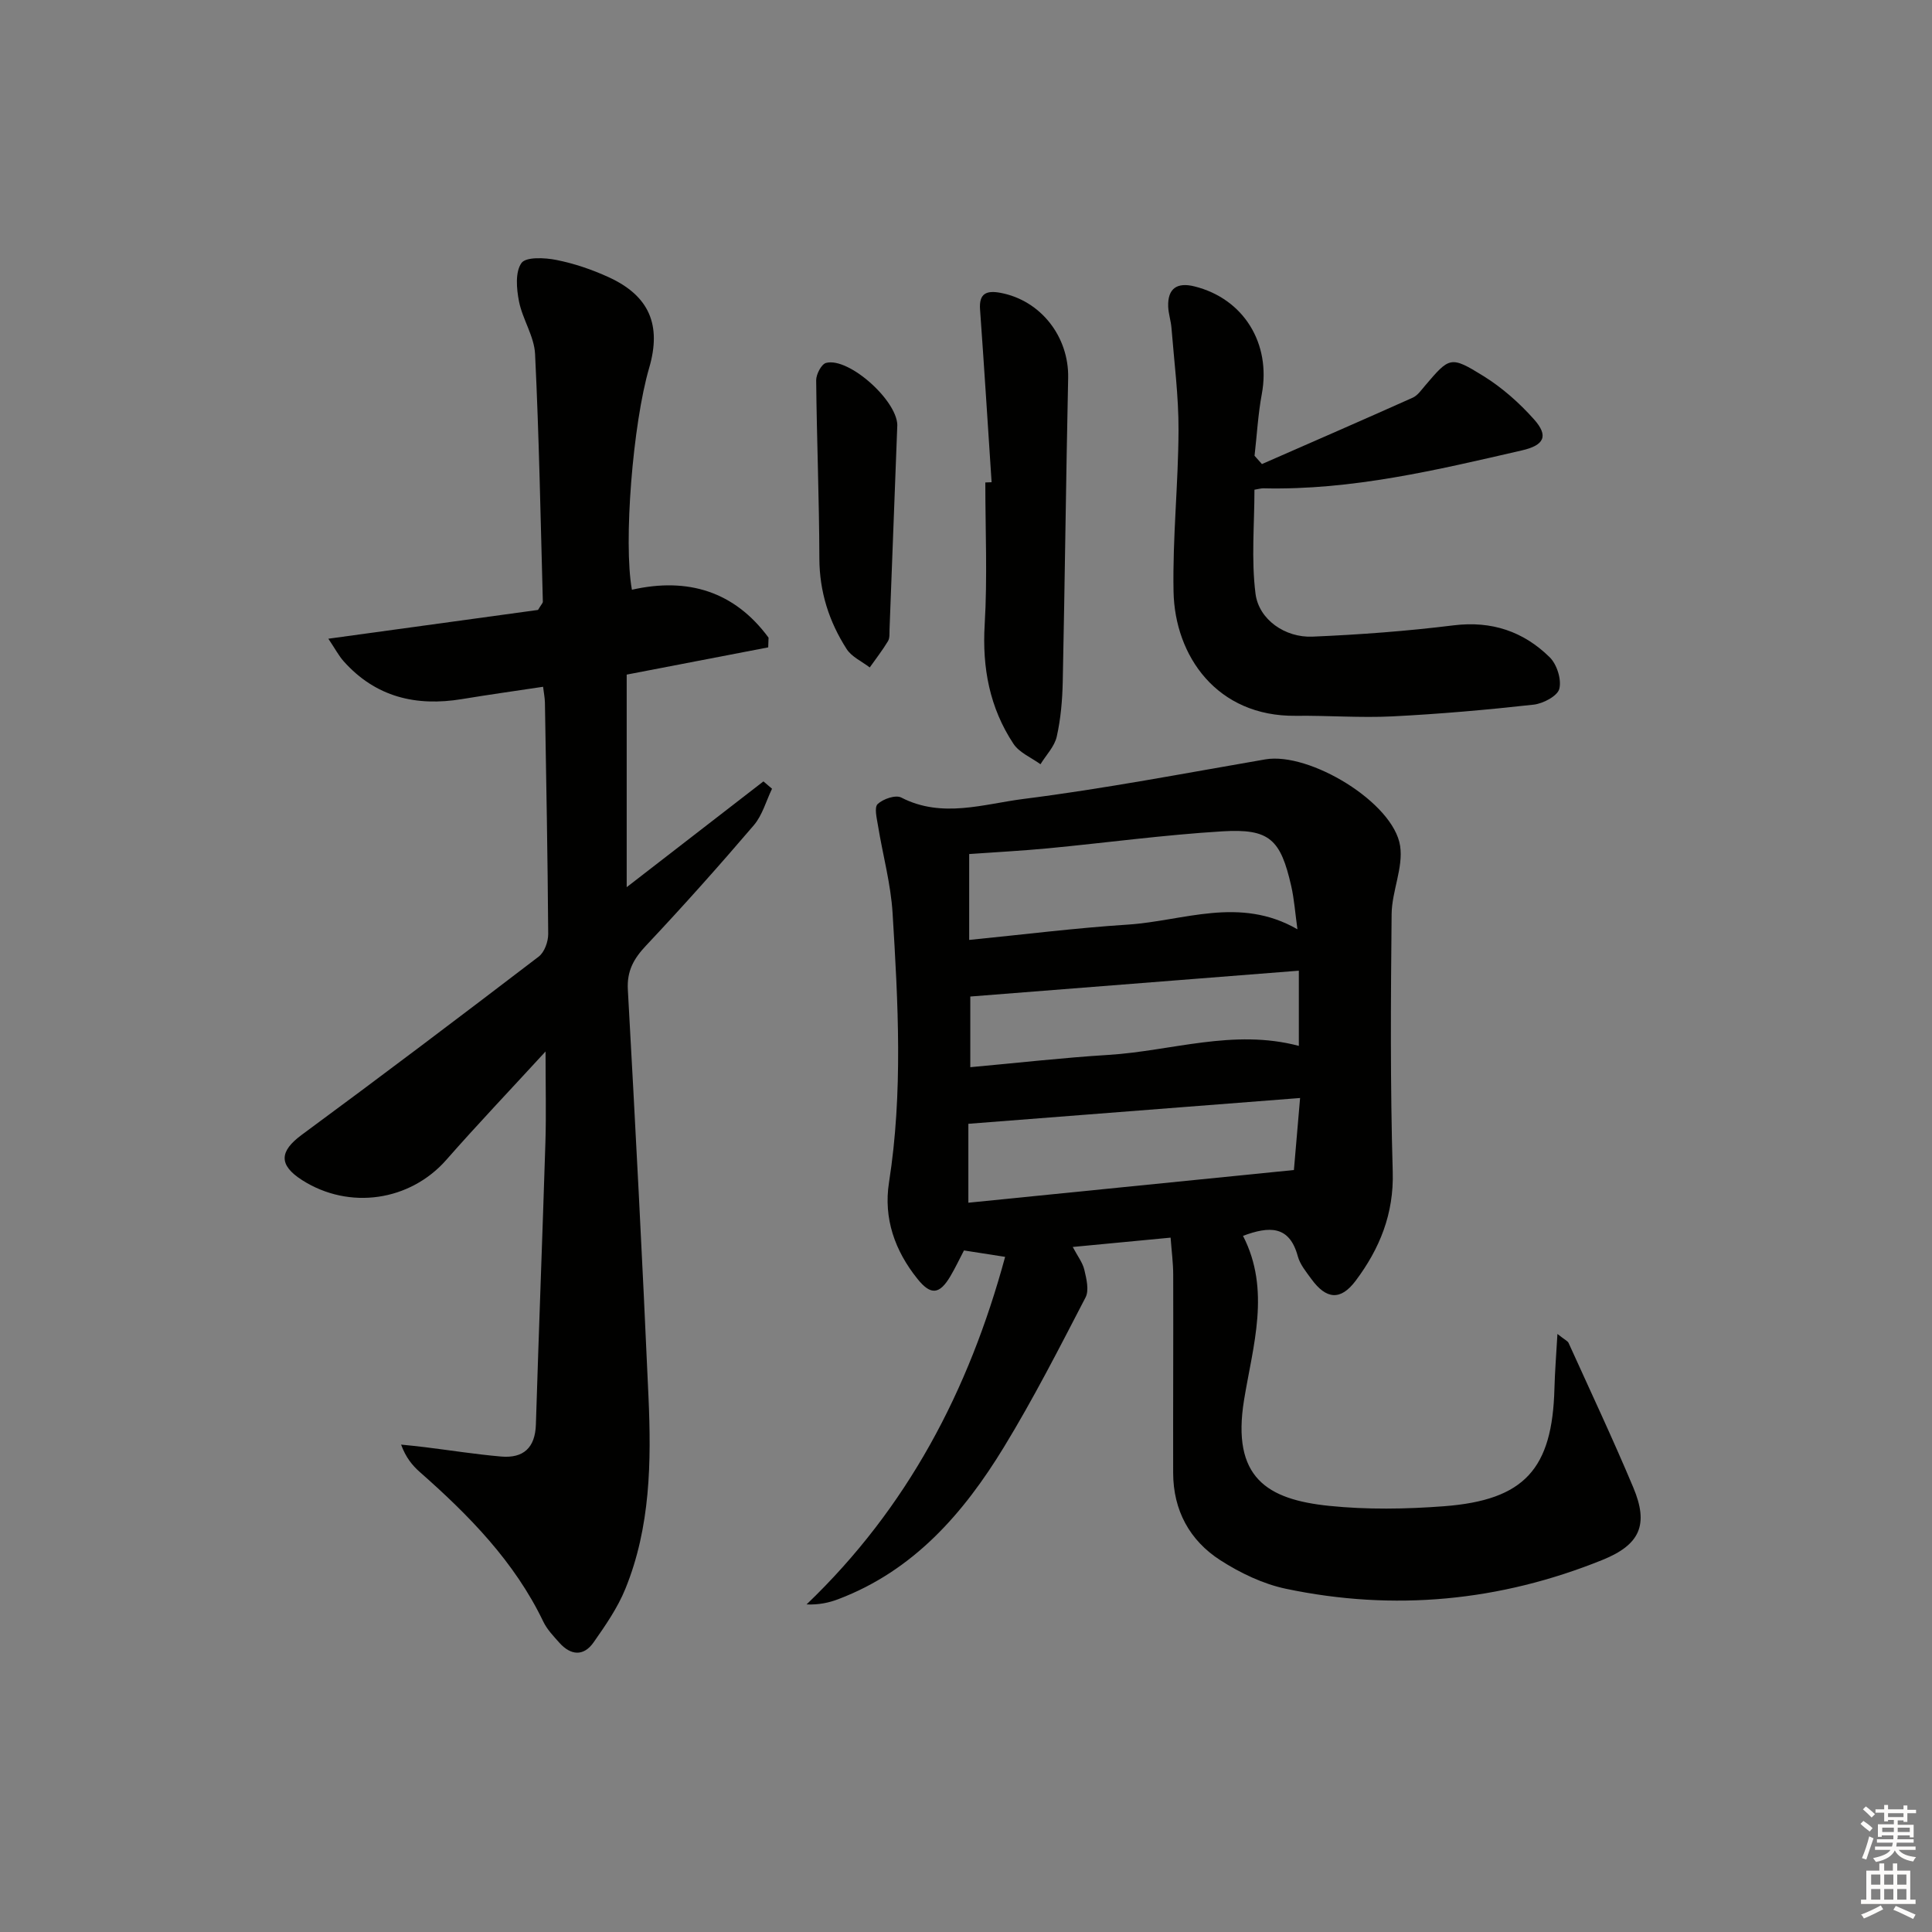 <svg enable-background="new 0 0 400 400" viewBox="0 0 400 400" xmlns="http://www.w3.org/2000/svg"><rect x="0" y="0" width="400" height="400" fill="#808080" stroke="none"/><g fill="#010100"><path d="m242.36 256.24c-6.88.66-13.3 1.27-20.26 1.93.97 1.85 2.04 3.21 2.4 4.73.44 1.86 1.02 4.24.25 5.72-5.42 10.45-10.78 20.96-16.9 30.99-8.35 13.69-18.68 25.56-34.29 31.48-1.97.75-4.05 1.19-6.57 1.09 20.91-20.03 33.6-44.27 41.11-71.96-3.18-.5-5.75-.9-8.52-1.33-.98 1.88-1.82 3.66-2.82 5.35-2.24 3.78-4.05 3.98-6.8.55-4.69-5.83-7.07-12.54-5.9-19.99 2.91-18.57 1.88-37.17.74-55.75-.37-6.08-2.04-12.07-3.02-18.11-.25-1.52-.81-3.77-.07-4.47 1.12-1.06 3.71-1.95 4.88-1.35 8.45 4.36 17.05 1.34 25.33.29 16.76-2.12 33.39-5.32 50.05-8.19 9.15-1.57 26.55 8.93 27.91 17.92.68 4.51-1.72 9.4-1.76 14.12-.18 17.77-.29 35.55.23 53.31.26 8.73-2.7 15.96-7.67 22.59-3.12 4.16-6.09 3.89-9.18-.36-1.07-1.47-2.34-3-2.8-4.69-1.74-6.45-5.93-6.26-11.35-4.24 5.78 11.22 2.05 22.76.22 33.96-2.63 16.15 4.82 20.62 17.59 21.94 7.86.81 15.91.68 23.81.08 16.67-1.27 22.43-7.72 22.86-24.38.09-3.45.37-6.89.62-11.29 1.6 1.27 2.14 1.48 2.31 1.87 4.51 9.96 9.17 19.85 13.4 29.93 3.23 7.69 1.4 11.84-6.4 14.99-21.22 8.57-43.14 10.67-65.52 5.97-4.75-1-9.47-3.27-13.58-5.91-6.36-4.09-9.76-10.34-9.77-18.09-.03-13.66.05-27.32.01-40.98 0-2.45-.33-4.89-.54-7.72zm-41.7-61.64c11.4-1.13 22.09-2.48 32.83-3.17 11.51-.74 23.11-5.96 35.13.97-.48-3.46-.67-6.24-1.28-8.93-2.21-9.72-4.5-11.94-14.26-11.35-12.07.73-24.09 2.37-36.14 3.52-5.39.51-10.8.79-16.28 1.18zm-.17 38.07v16.34c22.38-2.25 44.53-4.47 67.4-6.77.34-3.94.78-9.12 1.28-14.91-23.34 1.82-45.77 3.56-68.68 5.34zm.4-26.35v14.63c9.74-.88 19.12-1.96 28.54-2.54 13.07-.8 25.93-5.47 39.48-1.87 0-5.19 0-10.06 0-15.57-22.97 1.81-45.28 3.56-68.02 5.35z"/><path d="m112.44 142.19c-5.73.86-11.28 1.64-16.8 2.55-9.51 1.57-17.87-.42-24.48-7.82-1.03-1.15-1.75-2.56-3.18-4.68 15.32-2.1 29.67-4.08 43.41-5.96.68-1.14 1-1.43 1-1.7-.47-17.1-.78-34.22-1.61-51.3-.18-3.67-2.6-7.18-3.33-10.89-.51-2.6-.81-6.06.51-7.93.92-1.31 4.84-1.12 7.23-.64 3.71.74 7.39 1.99 10.83 3.57 8.42 3.86 10.98 9.9 8.38 18.79-3.37 11.51-5.35 36.11-3.57 45.92 11.61-2.63 21.26.37 28.29 9.92-.02.67-.05 1.34-.07 2.01-9.65 1.85-19.29 3.71-29.3 5.64v44.01c9.83-7.6 19.07-14.75 28.31-21.9.59.51 1.19 1.01 1.78 1.52-1.23 2.55-2 5.49-3.78 7.57-7.24 8.47-14.67 16.79-22.3 24.9-2.56 2.72-3.99 5.25-3.77 9.15 1.56 28.07 3.03 56.15 4.27 84.24.6 13.49.42 27.02-4.79 39.8-1.6 3.93-4.11 7.56-6.57 11.07-2.08 2.97-4.75 2.71-7.1.07-1.21-1.36-2.54-2.74-3.31-4.35-5.98-12.45-15.39-22.01-25.57-30.98-1.56-1.38-2.9-3.01-3.88-5.68 1.64.17 3.29.32 4.93.53 5.26.65 10.5 1.48 15.77 1.94 4.61.4 7.06-1.79 7.21-6.63.6-19.46 1.36-38.91 1.97-58.36.18-5.79.03-11.58.03-18.87-7.44 8.1-14.14 15.14-20.54 22.43-7.5 8.54-20.08 10.44-29.86 4.2-4.93-3.15-4.69-5.98-.06-9.39 16.47-12.13 32.8-24.47 49.05-36.89 1.19-.91 1.97-3.1 1.96-4.69-.11-15.98-.41-31.96-.68-47.94-.03-1-.23-1.97-.38-3.23z"/><path d="m261.27 96.08c10.42-4.57 20.85-9.1 31.23-13.75.99-.45 1.74-1.54 2.49-2.42 5.13-6.02 5.29-6.3 12.15-2.05 3.87 2.4 7.43 5.56 10.46 8.96 3.07 3.44 2.13 5.37-2.51 6.43-17.62 4.06-35.23 8.28-53.52 7.85-.49-.01-.98.15-1.85.29 0 7.16-.68 14.44.22 21.53.69 5.38 6.15 9.13 11.79 8.89 9.76-.41 19.53-1.14 29.22-2.34 7.88-.97 14.46 1.26 19.9 6.61 1.49 1.47 2.48 4.6 1.99 6.53-.37 1.49-3.35 3.06-5.31 3.28-9.73 1.08-19.5 1.94-29.27 2.43-6.64.33-13.31-.2-19.97-.12-16.37.19-25.06-12.43-25.32-25.71-.22-11.12.99-22.27 1.03-33.4.03-7.07-.9-14.14-1.46-21.2-.12-1.48-.62-2.93-.68-4.4-.13-3.81 1.87-5.08 5.42-4.2 10.21 2.53 15.91 11.83 13.96 22.31-.78 4.2-1.01 8.5-1.5 12.76.52.57 1.03 1.15 1.53 1.72z"/><path d="m205.3 99.84c-.79-11.92-1.53-23.84-2.39-35.75-.25-3.41 1.39-3.99 4.24-3.46 8.35 1.57 14.18 9.1 14 17.63-.45 20.96-.68 41.92-1.12 62.88-.08 3.8-.41 7.66-1.24 11.36-.46 2.06-2.21 3.83-3.37 5.73-1.9-1.39-4.38-2.39-5.6-4.24-4.92-7.45-6.49-15.71-5.95-24.71.58-9.77.13-19.59.13-29.39.43-.01.87-.03 1.3-.05z"/><path d="m185.76 88.48c-.53 13.94-1.05 27.87-1.59 41.81-.03.83.07 1.8-.32 2.45-1.14 1.89-2.5 3.64-3.78 5.45-1.62-1.25-3.74-2.19-4.78-3.81-3.64-5.67-5.63-11.86-5.65-18.78-.03-12.29-.54-24.58-.66-36.86-.01-1.24 1.08-3.34 2.04-3.6 4.77-1.28 15.29 8.24 14.74 13.34z"/></g><path d="m385.2 377.6.6-.6c.6.4 1.3.9 1.9 1.5l-.6.7c-.8-.6-1.4-1.1-1.9-1.6zm.3 7.1c.6-1.4 1.1-2.9 1.5-4.5.3.1.6.3.9.4-.5 1.4-1 2.9-1.5 4.4zm.2-10.1.6-.6c.7.5 1.3 1.1 1.9 1.6l-.7.7c-.6-.6-1.2-1.2-1.8-1.7zm8.4-.8h.8v.9h1.8v.7h-1.8v1.8h-.8v-.3h-1.2v.9h3.3v2.6h-.8v-.4h-2.5c0 .3 0 .6-.1.8h3.4v.7h-3.5c0 .3-.1.6-.1.8h4v.7h-3.5c.7.9 1.9 1.3 3.6 1.5-.2.2-.4.5-.6.9-1.9-.3-3.2-1.1-3.8-2.3-.5 1.1-1.8 2-3.9 2.4-.2-.3-.4-.5-.6-.8 1.9-.4 3.1-.9 3.6-1.7h-3.2v-.7h3.5c.1-.2.1-.5.2-.8h-3.3v-.7h3.4c0-.2 0-.5 0-.8h-2.4v.3h-.8v-2.6h3.3v-.9h-1.2v.3h-.8v-1.8h-1.8v-.7h1.8v-.9h.8v.9h3.2zm-4.4 5.5h2.4c0-.3 0-.6 0-.9h-2.4zm1.2-3.1h3.2v-.8h-3.2zm4.4 2.2h-2.4v.9h2.5v-.9z" fill="#fcfbfa"/><path d="m389.2 385.8h.9v1.5h1.8v-1.5h.9v1.5h2.7v6h1.1v.9h-11.3v-.9h1.1v-6h2.7v-1.5zm.2 8.7.5.8c-1.2.6-2.5 1.3-4 1.9-.2-.3-.3-.6-.6-.8 1.6-.6 3-1.3 4.1-1.9zm-2-4.3h1.9v-2.1h-1.9zm0 3.1h1.9v-2.2h-1.9zm2.7-3.1h1.9v-2.1h-1.9zm0 3.1h1.9v-2.2h-1.9zm2.4 1.3c1.4.6 2.7 1.2 4.1 1.8l-.5.9c-1.5-.7-2.8-1.4-4.1-1.9zm2.2-6.5h-1.9v2.1h1.9zm-1.9 5.2h1.9v-2.2h-1.9z" fill="#fcfbfa"/></svg>